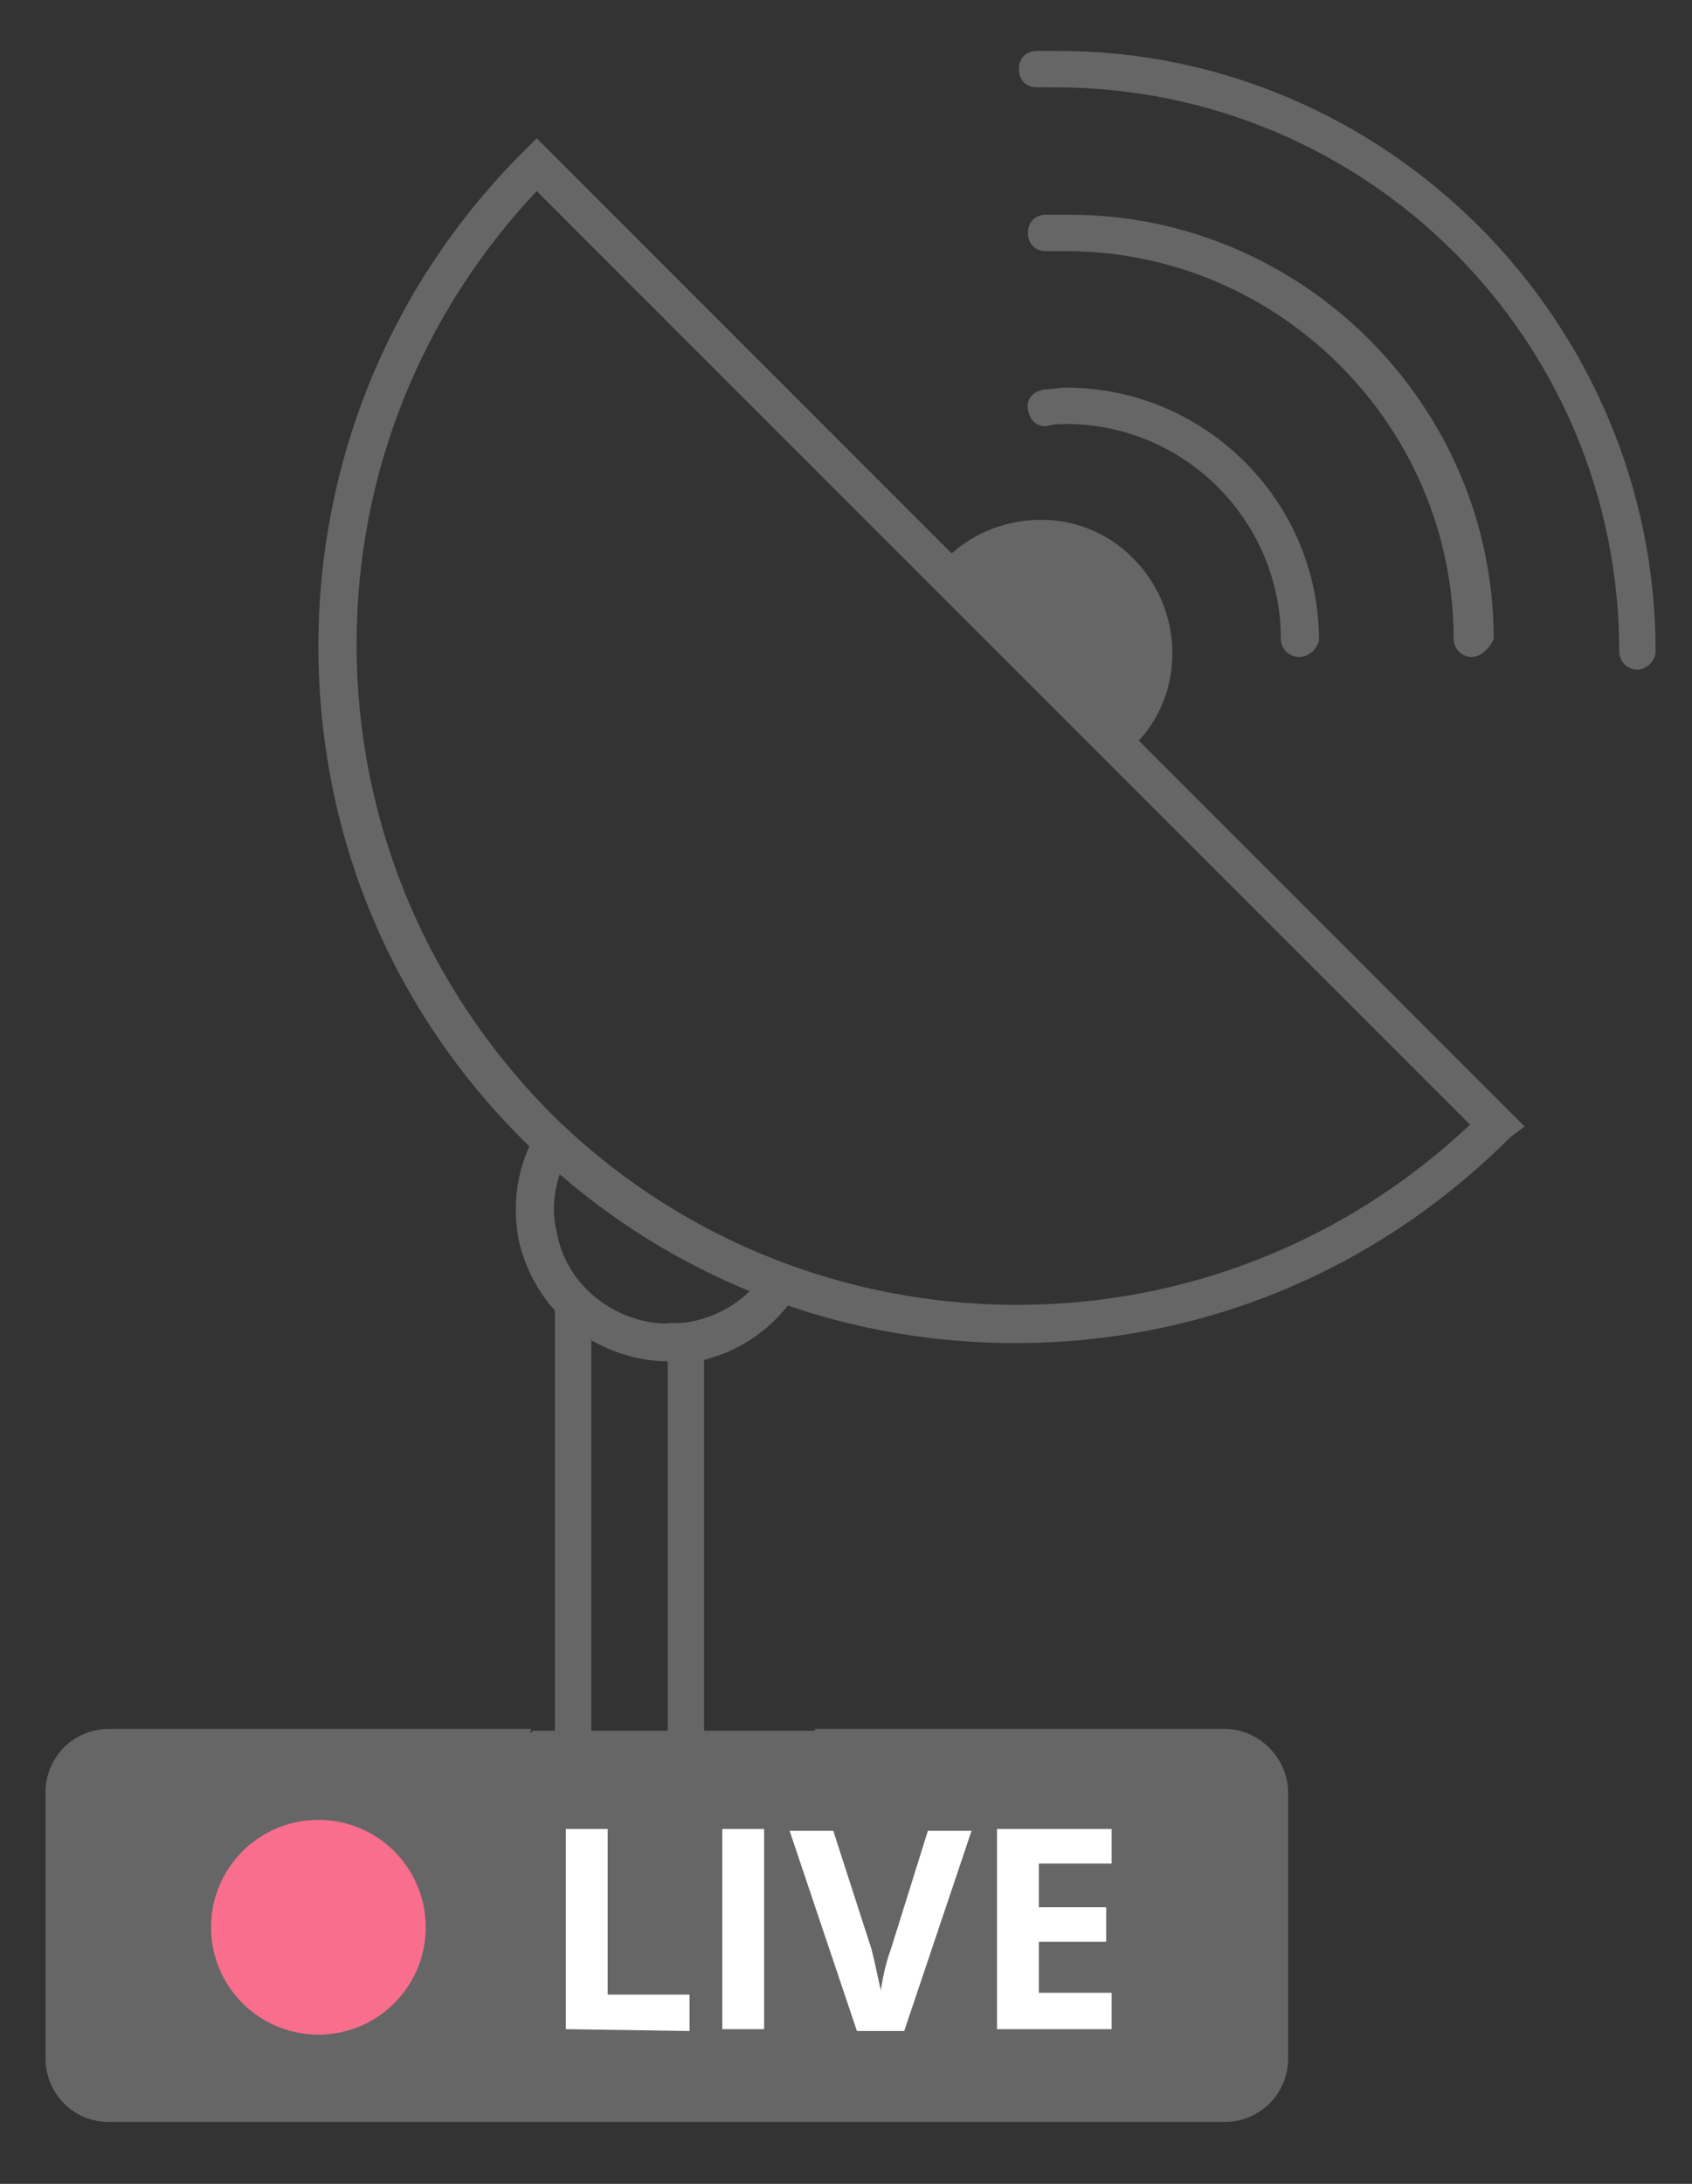 <?xml version="1.0" encoding="utf-8"?>
<!-- Generator: Adobe Illustrator 22.0.0, SVG Export Plug-In . SVG Version: 6.00 Build 0)  -->
<svg version="1.1" id="Layer_1" xmlns="http://www.w3.org/2000/svg" xmlns:xlink="http://www.w3.org/1999/xlink" x="0px" y="0px"
	 viewBox="0 0 93 120" style="enable-background:new 0 0 93 120;" xml:space="preserve">
<rect x="0" y="0" width="93" height="120" fill="#333333" stroke="none"/>
<style type="text/css">
	.st0{fill:#666666;}
	.st1{fill:#F96E8C;}
	.st2{fill:#FFFFFF;}
	.st3{fill:none;stroke:#666666;stroke-width:2.092;stroke-miterlimit:10;}
</style>
<g>
	<path class="st0" d="M70.8,98.5v14.6c0,2-1.6,3.5-3.5,3.5H6c-2,0-3.5-1.6-3.5-3.5V98.5c0-2,1.6-3.5,3.5-3.5h23.2
		c0,0.1,0,0.1-0.1,0.2h15.7c0-0.1,0-0.1,0-0.2h22.5C69.2,95,70.8,96.6,70.8,98.5z"/>
</g>
<g>
	<circle class="st1" cx="17.5" cy="105.9" r="5.9"/>
</g>
<g>
	<path class="st0" d="M44.9,95.3H29.2c0-0.1,0-0.1,0.1-0.2h15.6C44.8,95.1,44.9,95.2,44.9,95.3z"/>
</g>
<g>
	<g>
		<path class="st2" d="M31.1,111.5v-11h2.3v9.1h4.5v2L31.1,111.5L31.1,111.5z"/>
	</g>
	<g>
		<path class="st2" d="M39.7,111.5v-11H42v11H39.7z"/>
	</g>
	<g>
		<path class="st2" d="M51,100.6h2.4l-3.7,11h-2.6l-3.7-11h2.4l2.1,6.5c0.1,0.4,0.2,0.8,0.3,1.3c0.1,0.5,0.2,0.8,0.2,1
			c0.1-0.5,0.2-1.3,0.6-2.4L51,100.6z"/>
	</g>
	<g>
		<path class="st2" d="M61.1,111.5h-6.3v-11h6.3v1.9h-4v2.4h3.7v1.9h-3.7v2.8h4V111.5z"/>
	</g>
</g>
<g>
	<path class="st0" d="M55.8,73.8c-10.3,0-19.9-4-27.1-11.2c-7.3-7.3-11.2-16.9-11.2-27.1s4-19.9,11.2-27.1l0.8-0.8l54.3,54.3
		L83,62.5C75.7,69.8,66.1,73.8,55.8,73.8z M29.5,10.5c-6.4,6.8-9.9,15.6-9.9,24.9c0,9.7,3.8,18.8,10.6,25.7
		c6.8,6.8,16,10.6,25.7,10.6c9.3,0,18.1-3.5,24.9-9.9L29.5,10.5z"/>
</g>
<g>
	<path class="st0" d="M36.7,74.8c-1.6,0-3.2-0.5-4.6-1.4c-1.9-1.3-3.1-3.1-3.6-5.3c-0.4-2.2,0-4.5,1.3-6.3l1.7,1.2
		c-0.9,1.4-1.3,3.1-0.9,4.7c0.3,1.7,1.3,3.1,2.7,4c2.9,1.9,6.8,1.1,8.7-1.7l1.7,1.2c-1.3,1.9-3.1,3.1-5.3,3.6
		C37.8,74.7,37.2,74.8,36.7,74.8z"/>
</g>
<g>
	<path class="st0" d="M51.9,30.8L51.9,30.8c2.8-2.9,7.5-3,10.3-0.2l0,0c2.9,2.8,3,7.5,0.2,10.3l0,0"/>
</g>
<g>
	<rect x="36.7" y="72.7" class="st0" width="2" height="24.4"/>
</g>
<g>
	<rect x="30.5" y="72" class="st0" width="2" height="25.1"/>
</g>
<g>
	<g>
		<path class="st0" d="M71.4,36.1c-0.6,0-1-0.5-1-1c0-6.5-5.3-11.8-11.8-11.8c-0.3,0-0.7,0-1,0.1c-0.6,0.1-1-0.3-1.1-0.9
			c-0.1-0.6,0.3-1,0.9-1.1c0.4,0,0.8-0.1,1.2-0.1c7.6,0,13.9,6.2,13.9,13.9C72.4,35.6,72,36.1,71.4,36.1z"/>
	</g>
	<g>
		<path class="st0" d="M80.9,36.1c-0.6,0-1-0.5-1-1c0-11.7-9.6-21.3-21.3-21.3c-0.3,0-0.8,0-1.1,0c-0.6,0-1-0.4-1-1s0.4-1,1-1
			c0.4,0,0.8,0,1.3,0c12.8,0,23.3,10.5,23.3,23.3C81.9,35.6,81.4,36.1,80.9,36.1z"/>
	</g>
	<g>
		<path class="st0" d="M90,36.8c-0.6,0-1-0.5-1-1c0-17.2-13.9-31-31-31c-0.3,0-0.4,0-0.6,0c-0.1,0-0.2,0-0.4,0c-0.6,0-1-0.4-1-1
			s0.4-1,1-1c0.2,0,0.3,0,0.3,0c0.2,0,0.3,0,0.7,0C76.1,2.7,91,17.6,91,35.8C91,36.3,90.5,36.8,90,36.8z"/>
	</g>
</g>
<g>
	<path class="st3" d="M57,11.1"/>
</g>
</svg>
